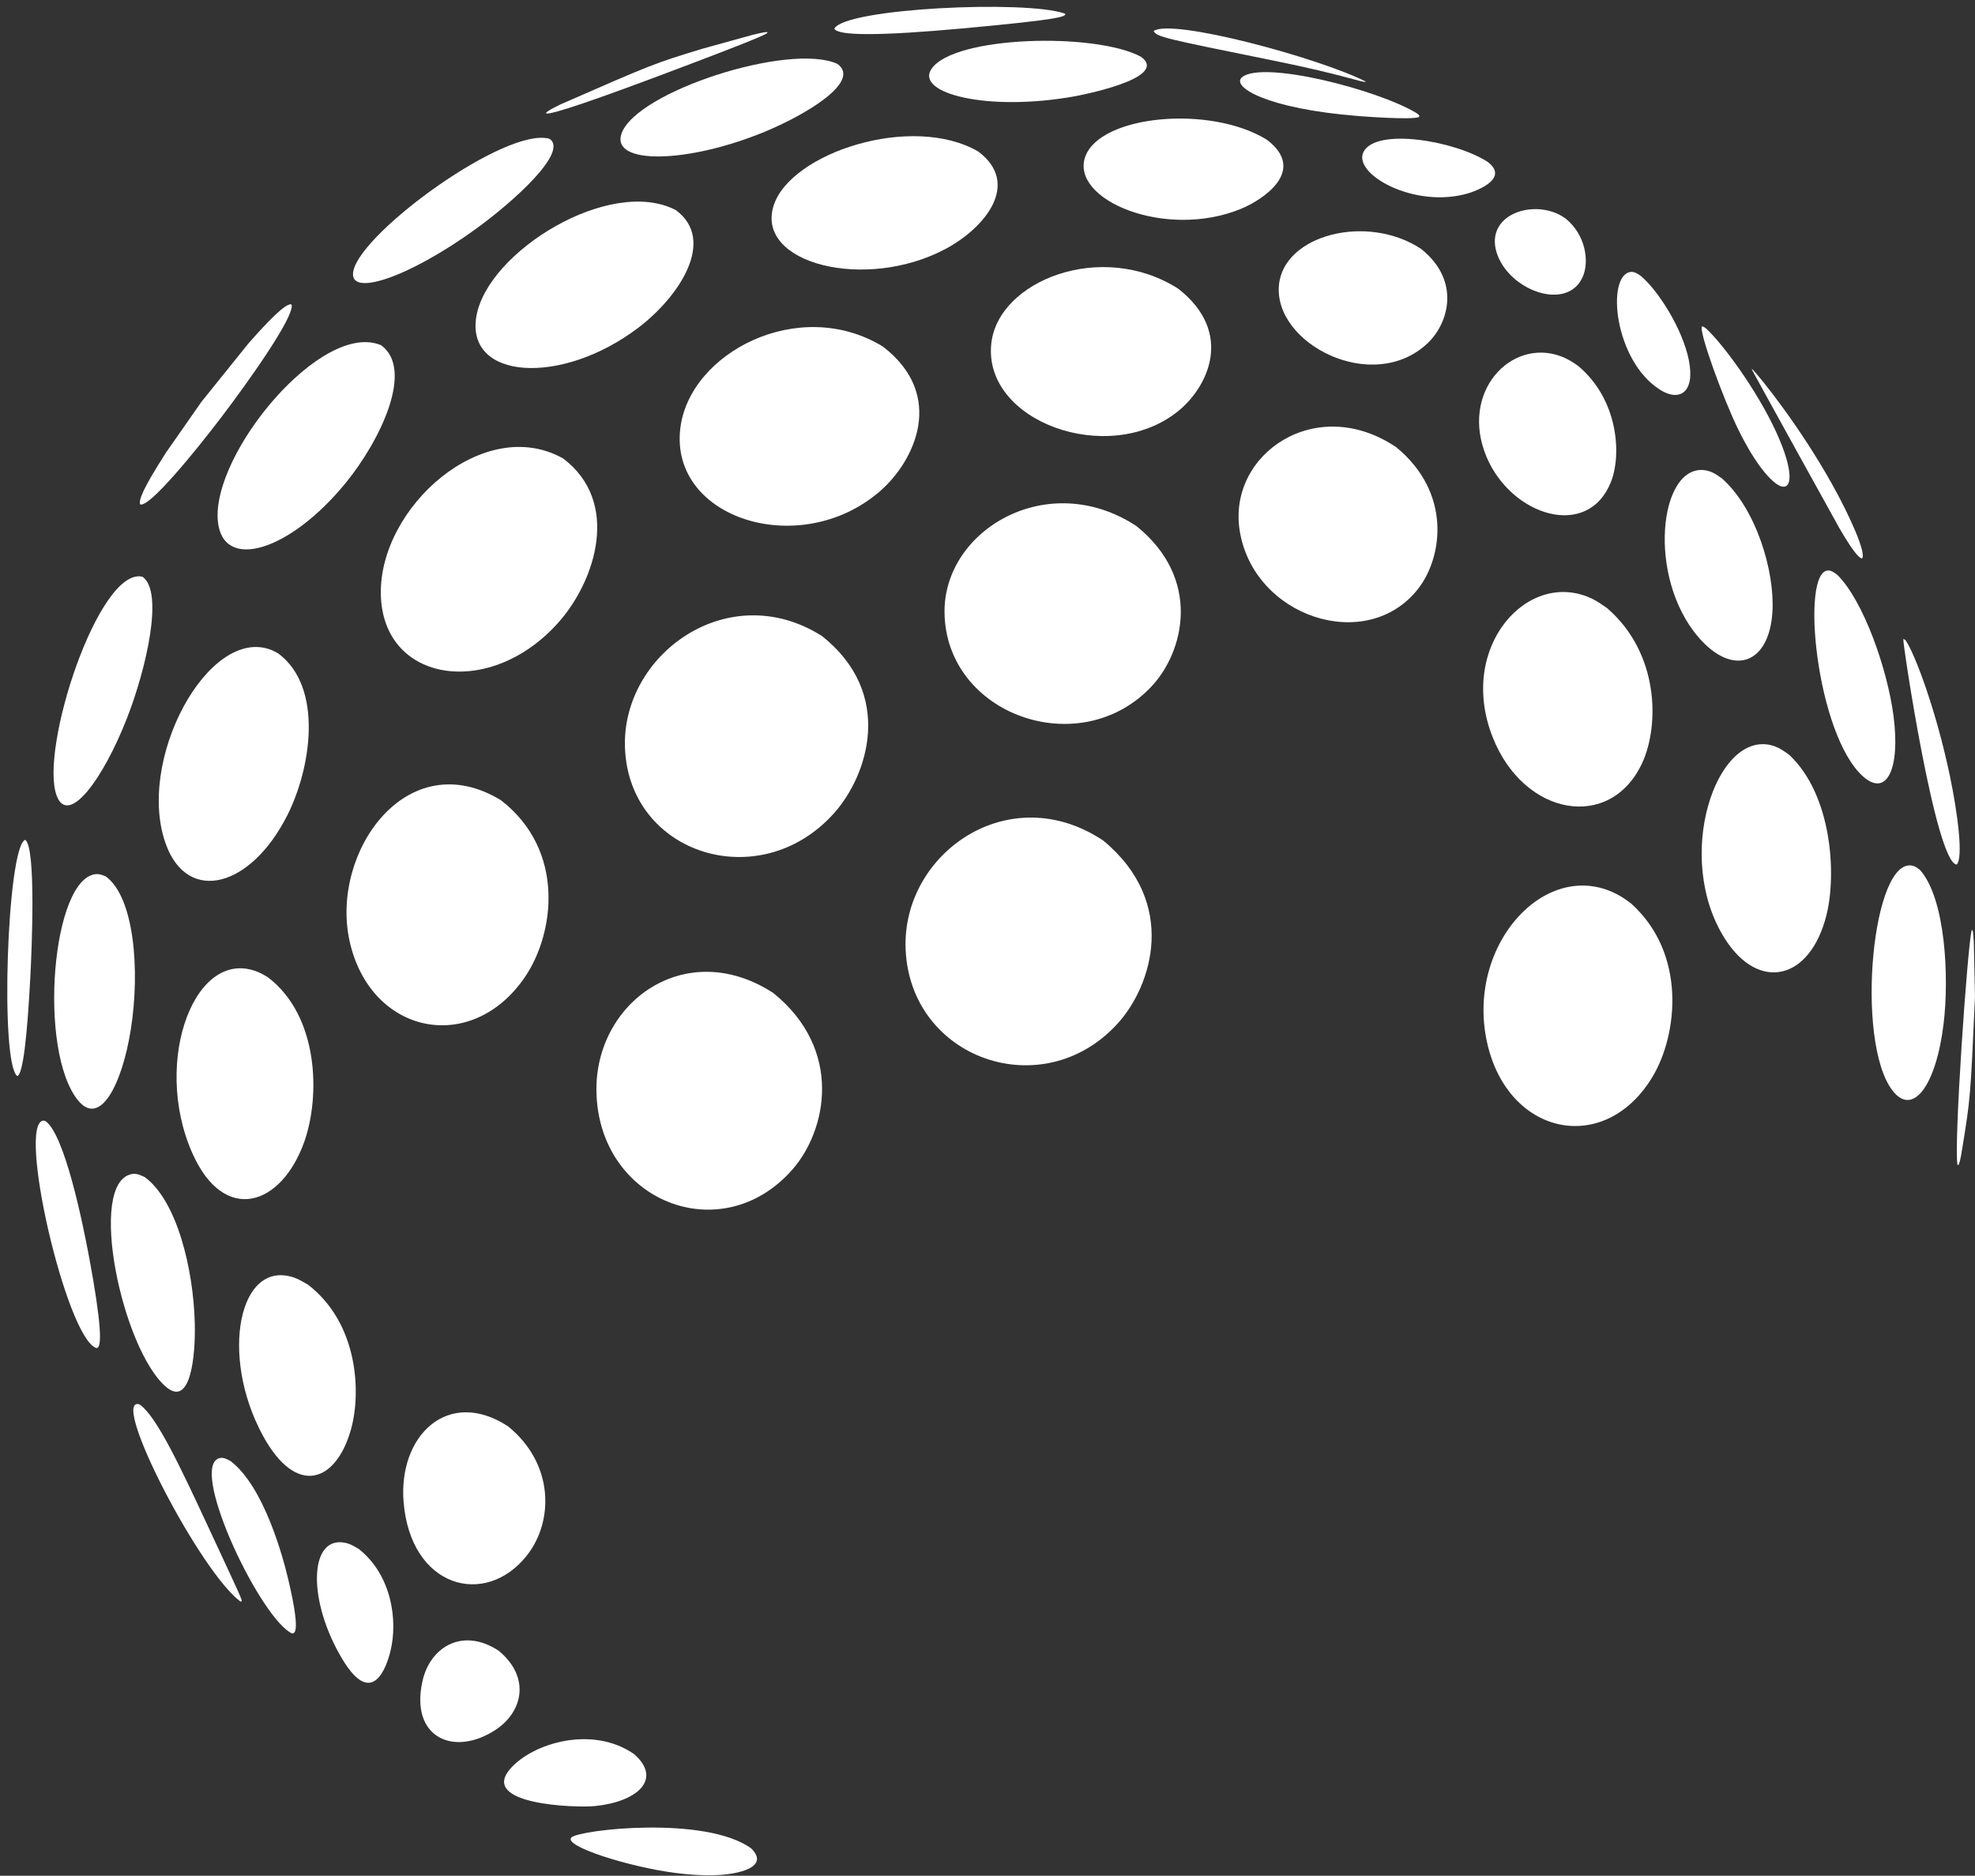 <?xml version="1.0" encoding="UTF-8" standalone="no"?><svg xmlns="http://www.w3.org/2000/svg" xmlns:xlink="http://www.w3.org/1999/xlink" fill="#000000" height="422.5" preserveAspectRatio="xMidYMid meet" version="1" viewBox="276.5 186.1 444.8 422.5" width="444.8" zoomAndPan="magnify"><rect x="276.5" y="186.1" width="444.8" height="422.5" fill="#333333" stroke="none"/><g fill="#ffffff" id="change1_1"><path d="M 563.195 199.727 C 538.555 194.73 537.078 194.434 536.309 193.086 C 540.41 190.164 573.668 199.156 584.188 204.52 C 583.586 204.559 583.586 204.559 581.137 203.898 C 576.297 202.598 571.395 201.387 563.195 199.727"/><path d="M 582.484 212.242 C 561.609 210.605 553.547 205.543 556.297 203.438 C 561.164 199.711 586.77 206.293 595.52 211.57 C 595.723 211.719 595.98 211.93 596.148 212.113 C 596.133 212.215 596.109 212.355 596.094 212.457 C 594.441 213.172 582.973 212.281 582.484 212.242"/><path d="M 607.254 229.617 C 595.133 233.258 580.98 225.27 583.605 220.277 C 586.48 214.812 604.23 217.789 611.605 222.605 C 616.852 226.668 607.645 229.496 607.254 229.617"/><path d="M 632.898 248.582 C 629.402 256.145 616.895 251.703 613.805 243.676 C 610.559 235.23 620.223 231.188 627.137 234.195 C 627.992 234.57 628.617 235 629.121 235.344 C 633.57 238.941 634.547 245.016 632.898 248.582"/><path d="M 656.84 267.168 C 658.336 274.574 654.715 276.633 650.391 273.906 C 639.977 267.344 638.215 248.113 643.727 247.355 C 644.605 247.234 645.457 247.84 646.078 248.285 C 650.043 251.645 655.438 260.223 656.84 267.168"/><path d="M 676.52 283.41 C 680.574 292.25 680.176 296.609 677.477 295.582 C 675.645 294.887 672.062 291.141 668.008 282.887 C 664.582 275.914 659.02 260.609 659.812 259.641 C 660.098 259.633 660.203 259.695 660.719 260.082 C 664.359 263.383 672.133 273.855 676.52 283.41"/><path d="M 689.027 295.008 C 693.176 302.406 696.957 310.965 695.836 311.891 C 695.402 311.766 694.504 311.5 690.738 305.031 C 690.562 304.727 671.18 269.711 670.992 269.219 L 671.238 269.344 C 673.039 271.219 681.715 281.957 689.027 295.008"/><path d="M 493.32 192.5 C 474.738 194.199 465.016 194.207 464.414 192.531 C 466.98 187.934 507.449 186.098 516.184 189.121 L 516.461 189.301 C 516.168 189.836 515.84 190.441 493.32 192.5"/><path d="M 518.516 207.797 C 498.891 211.324 482.555 207.121 486.289 201.613 C 491.344 194.152 523.18 193.348 533.477 198.887 C 540.223 203.824 518.734 207.758 518.516 207.797"/><path d="M 555.918 233.168 C 538.902 240.105 517.504 231.086 520.91 221.414 C 524.223 212.008 549.086 209.68 561.84 217.586 C 571.066 224.629 560.695 231.223 555.918 233.168"/><path d="M 597.941 263.484 C 585.602 275.016 563.312 263.508 564.539 250.316 C 565.598 238.953 584.449 234.156 596.559 242.168 C 605.555 249.359 602.781 258.961 597.941 263.484"/><path d="M 639.262 294.777 C 633.977 307.734 616.898 302.254 611.316 289.07 C 605.156 274.516 616.75 262.105 628.121 266.383 C 629.699 266.977 630.922 267.824 631.906 268.508 C 641.098 276.203 641.73 288.734 639.262 294.777"/><path d="M 675.684 323.84 C 674.988 335.77 666.723 338.617 658.988 329.594 C 647.332 315.984 650.227 290.852 660.309 291.996 C 661.977 292.188 663.121 293.012 664.336 293.887 C 672.023 300.727 676.211 314.762 675.684 323.84"/><path d="M 702.953 347.406 C 704.5 359.367 701.395 365.621 696.176 361.066 C 685.582 351.832 681.848 314.473 688.293 314.594 C 688.996 314.605 689.727 315.16 690.312 315.605 C 696.16 321.406 701.57 336.73 702.953 347.406"/><path d="M 715.645 360.871 C 717.441 369.465 718.688 379.383 717.172 380.844 C 712.41 380.43 704.926 330.508 705.152 330.031 C 705.289 330.094 705.469 330.176 705.605 330.238 C 707.742 333.195 712.598 346.281 715.645 360.871"/><path d="M 425.285 203.043 C 402.695 211.523 400.434 211.652 399.582 211.699 L 399.52 211.434 C 400.031 211.031 400.527 210.691 402.672 209.645 L 402.777 209.594 C 423.688 200.441 423.688 200.441 434.688 197.078 L 446.035 193.938 C 448.234 193.398 448.734 193.348 449.301 193.324 L 449.328 193.527 C 448.609 193.98 447.41 194.734 425.285 203.043"/><path d="M 448.844 215.73 C 431.262 223.012 414.02 223.254 416.477 216.18 C 419.754 206.746 454.27 195.594 465.074 200.48 C 470.59 204.406 458.047 211.918 448.844 215.73"/><path d="M 489.527 242.129 C 471.496 251.797 446.492 245.496 450.75 232.355 C 454.586 220.527 481.855 211.566 496.824 220.23 C 506.465 227.473 498.359 237.395 489.527 242.129"/><path d="M 541.762 278.77 C 526.055 291.336 497.789 281.012 499.762 263.426 C 501.34 249.312 524.617 240.109 541.879 251.145 C 554.535 261.074 548.523 273.355 541.762 278.77"/><path d="M 595.848 318.77 C 584.262 333.508 558.738 325.105 555.688 305.551 C 553 288.34 572.941 274.672 590.949 286.832 C 603.531 297.152 601.391 311.723 595.848 318.77"/><path d="M 646.344 357.965 C 639.184 373.41 619.652 369.992 612.641 352.07 C 604.66 331.688 620.777 313.996 635.168 321.012 C 636.215 321.523 637.496 322.41 638.449 323.082 C 650.301 333.328 650.199 349.648 646.344 357.965"/><path d="M 687.848 392.223 C 684.18 406.871 672.652 409.582 665.004 397.594 C 653.328 379.293 662.961 350.57 675.57 354 C 677.156 354.434 678.438 355.375 679.469 356.133 C 689.086 365.16 690.152 383.004 687.848 392.223"/><path d="M 714.23 416.68 C 712.52 430.809 707.23 437.688 702.684 431.699 C 694.223 420.562 698.16 378.508 707.418 381.141 C 707.934 381.285 708.512 381.746 708.934 382.074 C 714.688 388.605 715.492 406.242 714.23 416.68"/><path d="M 718.152 446.402 C 717.906 447.719 717.766 448.102 717.629 448.473 L 717.367 448.496 C 716.465 444.473 719.609 399.137 720.551 395.625 L 720.742 395.59 C 720.891 396.195 720.93 396.477 721.039 398.355 L 721.297 410.582 C 720.277 433.379 720.277 433.379 718.438 444.738 L 718.312 445.488 C 718.266 445.762 718.207 446.129 718.152 446.402"/><path d="M 383.664 237.668 C 368.52 248.645 354.613 253.355 356.109 247.004 C 358.215 238.074 390.586 214.559 400.277 217.367 C 404.559 220.277 392.359 231.363 383.664 237.668"/><path d="M 420.285 259.898 C 402.898 273.113 381.402 271.645 383.777 257.406 C 386.223 242.77 413.938 225.727 428.711 233.426 C 437.949 240.25 429.348 253.016 420.285 259.898"/><path d="M 474.648 296.777 C 456.777 312.227 427.375 303.008 429.703 282.688 C 431.664 265.551 456.484 252.633 475.34 264.164 C 489.625 275.137 482.496 289.988 474.648 296.777"/><path d="M 535.727 340.836 C 519.562 357.828 489.574 347.074 489.223 324.16 C 488.934 305.488 512.473 291.496 532.426 304.582 C 547.188 316.465 543.242 332.934 535.727 340.836"/><path d="M 648.719 428.562 C 637.988 446.551 616.004 441.984 611.387 420.805 C 606.48 398.324 625.699 377.996 642.078 388.34 C 642.633 388.691 643.32 389.234 643.855 389.617 C 656.465 400.973 654.289 419.23 648.719 428.562"/><path d="M 326.543 279.82 C 320.551 287.715 309.906 300.785 308.023 299.676 C 307.828 298.73 308.375 296.605 313.914 288 L 321.879 276.594 L 332.492 263.406 C 339.828 255.035 341.312 254.742 341.945 254.617 L 342.195 254.766 C 342.738 257.547 332.613 271.824 326.543 279.82"/><path d="M 354.398 294.824 C 341.758 310.34 326.668 314.887 325.566 303.508 C 324.094 288.312 349 258.188 362.336 263.867 C 369.82 269.309 362.199 285.246 354.398 294.824"/><path d="M 402.504 326.039 C 387.102 343.691 362.66 340.004 362.27 319.969 C 361.883 300.238 385.574 279.301 403.363 289.395 C 416.27 299.191 410.629 316.723 402.504 326.039"/><path d="M 464.262 369.355 C 447.621 387.836 418.188 378.586 417.254 354.578 C 416.438 333.527 440.5 316.027 461.59 329.344 C 478.047 342.371 471.965 360.801 464.262 369.355"/><path d="M 528.211 416.648 C 511.391 435.145 481.488 424.664 480.461 399.914 C 479.562 378.395 503.727 361.242 525.004 375.461 C 541.898 389.457 535.938 408.152 528.211 416.648"/><path d="M 305.086 347.891 C 299.711 361.66 291.895 372.223 289.277 365.359 C 285.285 354.879 298.801 313.641 308.59 316.008 C 313.441 319.387 309.465 336.688 305.086 347.891"/><path d="M 341.176 369.801 C 332.891 386.125 318.898 389.582 313.961 376.531 C 306.828 357.68 323.449 326.832 337.676 332.523 C 338.137 332.707 338.715 333.051 339.156 333.273 C 349.449 340.941 346.535 359.25 341.176 369.801"/><path d="M 394.746 406.141 C 382.691 423.891 359.777 419.125 355.199 397.922 C 350.914 378.07 368.117 353.516 389.293 366.324 C 403.992 377.688 401.332 396.449 394.746 406.141"/><path d="M 454.938 449.562 C 438.988 467.684 411.367 456.734 410.828 432.074 C 410.387 411.871 430.918 396.93 450.672 409.777 C 466.488 422.59 462.688 440.758 454.938 449.562"/><path d="M 283.355 405.676 C 282.609 420.309 281.621 427.984 280.422 428.488 C 276.453 426.09 278.066 376.848 282.164 375.27 C 284.699 376.801 283.602 400.867 283.355 405.676"/><path d="M 305.98 417.863 C 304.004 430.449 299.031 439.938 294.133 434.023 C 284.914 422.891 288.172 383.297 298.332 382.98 C 298.941 382.961 299.734 383.262 300.301 383.496 C 306.762 388.172 308.051 404.691 305.98 417.863"/><path d="M 345.051 443.215 C 339.895 457.824 326.977 461.992 319.816 445.844 C 310.578 425 320.633 398.473 335.184 405.293 C 335.688 405.531 336.316 405.93 336.801 406.203 C 348.402 414.992 348.609 433.137 345.051 443.215"/><path d="M 296.652 469.711 C 299.227 483.621 299.703 490.344 298.066 489.688 C 291.371 487.004 280.316 439.18 286.234 438.516 C 286.387 438.496 286.586 438.578 286.734 438.609 C 291.039 441.602 295.105 461.359 296.652 469.711"/><path d="M 320.367 484.109 C 320.555 491.668 319.402 503.199 313.879 498.473 C 304 490.023 296.02 452.477 306.191 450.551 C 307.289 450.344 308.316 450.855 309.145 451.266 C 316.426 456.684 320.066 472.086 320.367 484.109"/><path d="M 355.566 507.988 C 352.27 519.906 343.301 523.438 335.695 509.449 C 325.898 491.414 330.309 469.492 342.852 473.91 C 343.82 474.254 345.016 474.961 345.898 475.492 C 357.176 484.207 357.859 499.699 355.566 507.988"/><path d="M 395.117 536.52 C 385.758 548.285 368.965 543.746 367.395 524.398 C 366.184 509.504 377.363 498.562 390.895 507.352 C 401.336 515.809 401.242 528.824 395.117 536.52"/><path d="M 323.527 530.305 C 330.871 546.086 330.871 546.086 330.957 546.766 C 330.859 546.789 330.738 546.82 330.645 546.84 C 321.645 540.18 301.801 501.918 307.559 502.344 C 307.715 502.355 307.902 502.469 308.051 502.52 C 311.922 505.352 317.301 516.914 323.527 530.305"/><path d="M 341.438 541.922 C 344.656 555.613 342.449 554.203 341.727 553.738 C 334.242 548.941 318.789 515.832 326.109 514.496 C 326.887 514.352 327.777 514.844 328.43 515.199 C 336.027 520.996 340.309 537.121 341.438 541.922"/><path d="M 364.426 558.051 C 363.617 561.324 360.445 571.129 353.652 559.895 C 345.738 546.812 346.016 532.059 354.137 533.586 C 355.383 533.816 356.52 534.527 357.355 535.043 C 364.684 540.875 366.156 551.059 364.426 558.051"/><path d="M 388.234 575.656 C 378.855 581.93 368.754 577.59 371.656 564.723 C 373.379 557.09 380.699 552.547 388.855 557.953 C 396.051 563.961 394.188 571.672 388.234 575.656"/><path d="M 410.461 592.91 C 406.168 593.328 384.27 592.629 391.469 584.453 C 396.5 578.742 409.859 574.641 419.344 581.223 C 425.816 586.965 419.855 591.988 410.461 592.91"/><path d="M 428.727 607.988 C 418.223 606.656 403.137 601.879 405.207 599.969 C 407.109 598.207 435.418 595.004 445.676 602.438 C 449.93 606.617 442.969 608.348 437.246 608.488 C 434.723 608.551 431.855 608.383 428.727 607.988"/></g></svg>